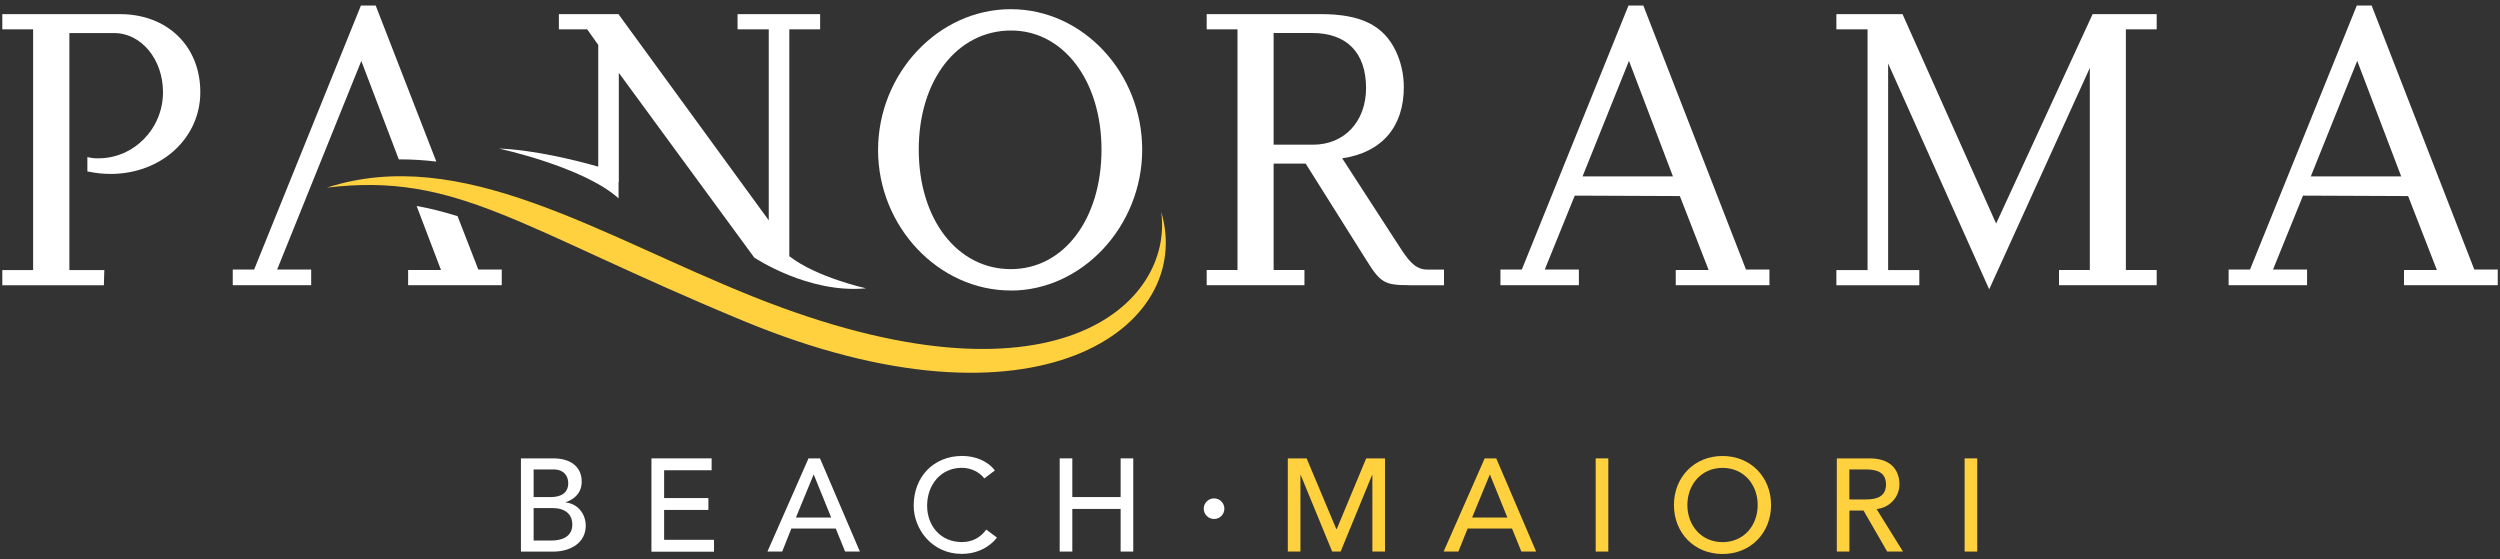 <?xml version="1.0" encoding="UTF-8"?>
<svg id="Livello_1" data-name="Livello 1" xmlns="http://www.w3.org/2000/svg" viewBox="0 0 400 89.51">
  <rect x="0" y="0" width="400" height="89.51" fill="#333333" stroke="none"/>
  <defs>
    <style>
      .cls-1 {
        fill: #ffd13f;
      }

      .cls-1, .cls-2 {
        stroke-width: 0px;
      }

      .cls-2 {
        fill: #fff;
      }
    </style>
  </defs>
  <g>
    <path class="cls-2" d="m17.66,27.82c-1.25,0-1.97-.07-3.68-.39v-2.3c.85.2,1.18.2,1.78.2,5.65,0,10.32-4.73,10.32-10.58,0-5.26-3.48-9.46-7.82-9.46h-7.16v37.92h5.59l-.07,2.43H.37v-2.43h4.93V4.69H.37v-2.43h18.8c7.62,0,12.88,5.13,12.88,12.49s-6.24,13.08-14.39,13.08Z"/>
    <path class="cls-2" d="m161.72,46.48c-11.57,0-21.23-10.25-21.23-22.47S150.09,1.47,161.72,1.47s21.03,10.25,21.03,22.48-9.59,22.54-21.03,22.54Zm.07-41.6c-8.61,0-14.79,7.89-14.79,19.06s6.18,19.12,14.72,19.12,14.52-8.08,14.52-19.12-6.11-19.06-14.46-19.06Z"/>
    <path class="cls-2" d="m225.47,45.63c-3.88,0-4.6-.39-6.77-3.88l-9.79-15.57h-5.13v17.02h4.93v2.43h-15.64v-2.43h4.93V4.69h-4.93v-2.43h18.27c6.37,0,9.99,1.78,11.96,5.85.85,1.77,1.31,3.75,1.31,5.85,0,6.37-3.55,10.45-9.86,11.37l9.46,14.59c1.58,2.43,2.63,3.22,4.27,3.22h2.56v2.5h-5.59Zm-15.51-40.35h-6.18v17.87h6.31c4.99,0,8.48-3.68,8.48-9.07,0-5.65-3.09-8.8-8.61-8.8Z"/>
    <path class="cls-2" d="m268.12,45.63v-2.43h5.26l-4.6-11.83-16.82-.07-4.8,11.83h5.46v2.5h-12.55v-2.5h3.42L260.56.88h2.37l16.43,42.25h3.75v2.5h-14.98Zm-7.49-35.88l-7.42,18.47h14.46l-7.03-18.47Z"/>
    <path class="cls-2" d="m329.44,45.63v-2.43h4.93V10.87l-16.1,35.42-16.17-36.14v33.06h4.99v2.43h-13.27v-2.43h4.99V4.69h-4.99v-2.43h10.58l14.98,33.51,15.44-33.51h10.25v2.43h-4.93v38.51h4.93v2.43h-15.64Z"/>
    <path class="cls-2" d="m384.64,45.63v-2.43h5.26l-4.6-11.83-16.82-.07-4.8,11.83h5.45v2.5h-12.55v-2.5h3.42L377.09.88h2.37l16.43,42.25h3.75v2.5h-14.98Zm-7.49-35.88l-7.42,18.47h14.46l-7.03-18.47Z"/>
    <g>
      <path class="cls-2" d="m57.81,9.75l6,15.76c.1,0,.2-.01.3-.01,1.9,0,3.8.13,5.7.35L60.11.88h-2.36l-17.09,42.25h-3.42v2.5h12.55v-2.5h-5.45l13.47-33.38Z"/>
      <path class="cls-2" d="m73.22,34.59c-2.23-.7-4.39-1.25-6.56-1.63l3.9,10.24h-5.26v2.43h14.98v-2.5h-3.75l-3.32-8.55Z"/>
    </g>
    <path class="cls-1" d="m52.33,30.01c21.53-6.94,43.48,7.59,68.26,17.49,48.19,19.25,67.22,1.09,65.2-13.61,5.48,18.45-19.89,36.9-66.8,17.47-36.16-14.98-45.83-23.85-66.67-21.34Z"/>
    <path class="cls-2" d="m126.29,40.98V4.69h4.93v-2.43h-13.21v2.43h4.99v30.56L98.95,2.26h-9.53v2.43h4.53l1.77,2.5v19.47c-3.83-1.08-10.39-2.69-15.89-2.89,0,0,13.47,2.89,19.14,7.96v-2.61l.04.02V11.65l21.67,29.56s8.65,5.81,17.89,4.92c0,0-7.89-1.72-12.29-5.15Z"/>
  </g>
  <g>
    <path class="cls-2" d="m83.36,73.34h5.18c2.59,0,4.53,1.2,4.53,3.73,0,1.7-1.05,2.78-2.57,3.29v.04c1.79.13,3.22,1.71,3.22,3.71,0,2.67-2.34,4.15-5.25,4.15h-5.12v-14.91Zm2.02,6.19h2.76c1.54,0,2.78-.61,2.78-2.23,0-1.18-.74-2.19-2.36-2.19h-3.18v4.42Zm0,6.95h2.97c1.22,0,3.22-.42,3.22-2.53,0-1.77-1.24-2.66-3.2-2.66h-2.99v5.18Z"/>
    <path class="cls-2" d="m104.23,73.34h9.63v1.9h-7.6v4.45h7.08v1.9h-7.08v4.78h7.98v1.9h-10.01v-14.91Z"/>
    <path class="cls-2" d="m129.37,73.34h1.83l6.38,14.91h-2.36l-1.5-3.69h-7.1l-1.47,3.69h-2.36l6.57-14.91Zm3.62,9.46l-2.78-6.85h-.04l-2.82,6.85h5.65Z"/>
    <path class="cls-2" d="m157.5,76.56c-.84-1.1-2.23-1.71-3.6-1.71-3.35,0-5.56,2.68-5.56,6.07,0,3.14,2.09,5.81,5.56,5.81,1.71,0,3.01-.76,3.9-2l1.71,1.28c-.44.61-2.23,2.61-5.65,2.61-4.74,0-7.67-3.96-7.67-7.71,0-4.63,3.18-7.96,7.77-7.96,1.96,0,4.02.74,5.22,2.32l-1.69,1.28Z"/>
    <path class="cls-2" d="m169.55,73.34h2.02v6.19h7.73v-6.19h2.02v14.91h-2.02v-6.82h-7.73v6.82h-2.02v-14.91Z"/>
    <path class="cls-1" d="m206.05,73.34h3.01l4.74,11.29h.09l4.7-11.29h3.01v14.91h-2.02v-12.26h-.04l-5.04,12.26h-1.35l-5.04-12.26h-.04v12.26h-2.02v-14.91Z"/>
    <path class="cls-1" d="m237.56,73.34h1.84l6.38,14.91h-2.36l-1.5-3.69h-7.1l-1.48,3.69h-2.36l6.57-14.91Zm3.62,9.46l-2.78-6.85h-.04l-2.82,6.85h5.64Z"/>
    <path class="cls-1" d="m255.31,73.34h2.02v14.91h-2.02v-14.91Z"/>
    <path class="cls-1" d="m267.83,80.8c0-4.42,3.22-7.84,7.77-7.84s7.77,3.41,7.77,7.84-3.22,7.84-7.77,7.84-7.77-3.41-7.77-7.84Zm13.4,0c0-3.26-2.21-5.94-5.62-5.94s-5.63,2.68-5.63,5.94,2.21,5.94,5.63,5.94,5.62-2.68,5.62-5.94Z"/>
    <path class="cls-1" d="m293.88,73.34h5.25c3.81,0,4.78,2.3,4.78,4.17s-1.41,3.69-3.66,3.94l4.23,6.8h-2.53l-3.79-6.57h-2.25v6.57h-2.02v-14.91Zm2.02,6.57h2.66c1.6,0,3.2-.38,3.2-2.4s-1.6-2.4-3.2-2.4h-2.66v4.8Z"/>
    <path class="cls-1" d="m314.34,73.34h2.02v14.91h-2.02v-14.91Z"/>
  </g>
  <circle class="cls-2" cx="194.25" cy="81.39" r="1.65"/>
</svg>